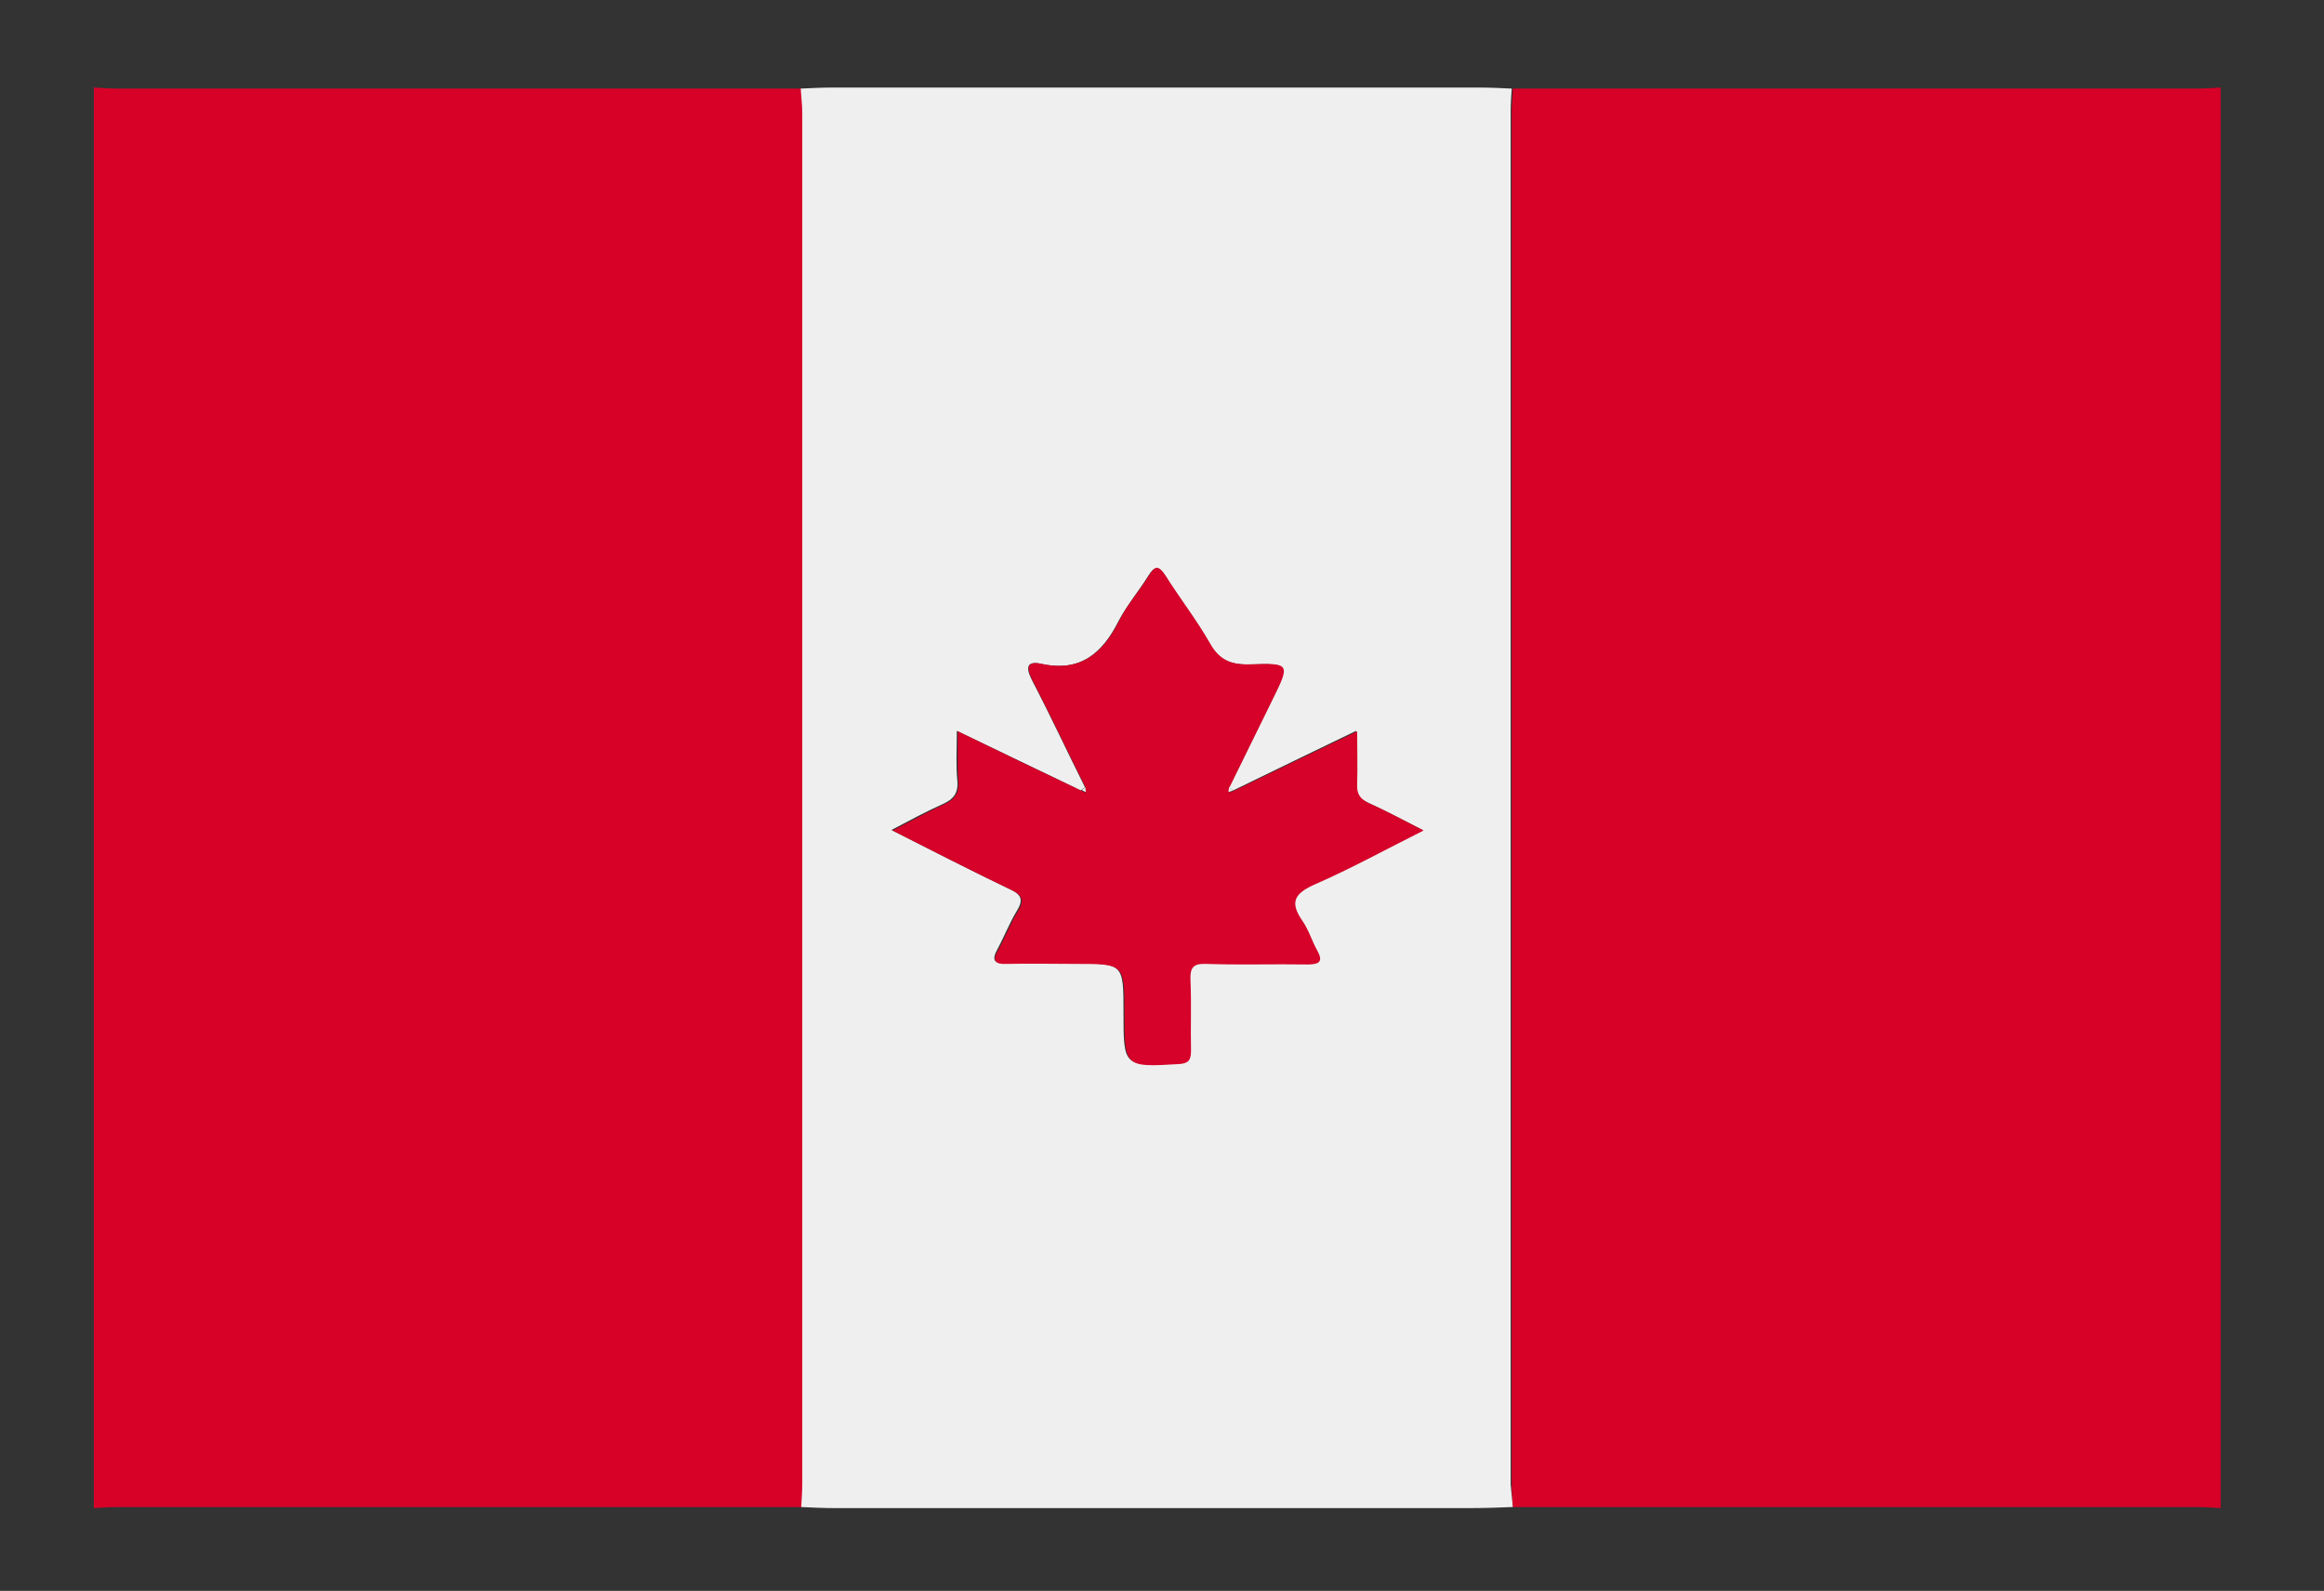 <?xml version="1.0" encoding="utf-8"?>
<!-- Generator: Adobe Illustrator 23.0.5, SVG Export Plug-In . SVG Version: 6.00 Build 0)  -->
<svg version="1.1" id="Layer_1" xmlns="http://www.w3.org/2000/svg" xmlns:xlink="http://www.w3.org/1999/xlink" x="0px" y="0px"
	 viewBox="0 0 440.6 301.7" style="enable-background:new 0 0 440.6 301.7;" xml:space="preserve">
<rect x="0" y="0" width="440.6" height="301.7" fill="#333333" stroke="none"/>
<style type="text/css">
	.st0{fill:#D70128;}
	.st1{fill:#EFEFEF;}
	.st2{fill:#D70229;}
</style>
<g>
	<path class="st0" d="M17.8,286c0-89.8,0-179.6,0-269.4c1.6,0.1,3.1,0.2,4.7,0.2c43.2,0,86.3,0,129.5,0c0.1,1.6,0.2,3.1,0.3,4.7
		c0,86.5,0,173.1,0,259.6c0,1.6-0.2,3.1-0.2,4.7c-43.2,0-86.3,0-129.5,0C20.9,285.8,19.3,285.9,17.8,286z"/>
	<path class="st0" d="M421,16.6c0,89.8,0,179.6,0,269.4c-1.6-0.1-3.1-0.2-4.7-0.2c-43.2,0-86.4,0-129.5,0c-0.1-1.4-0.2-2.9-0.2-4.3
		c0-86.8,0-173.6,0-260.4c0-1.4,0.2-2.9,0.2-4.3c43.2,0,86.3,0,129.5,0C417.9,16.8,419.4,16.7,421,16.6z"/>
	<path class="st1" d="M286.8,285.8c-2.6,0.1-5.2,0.2-7.9,0.2c-40.2,0-80.4,0-120.7,0c-2.1,0-4.2-0.1-6.3-0.2
		c0.1-1.6,0.2-3.1,0.2-4.7c0-86.5,0-173.1,0-259.6c0-1.6-0.2-3.1-0.3-4.7c2.1-0.1,4.2-0.2,6.3-0.2c40.7,0,81.5,0,122.2,0
		c2.1,0,4.2,0.1,6.3,0.2c-0.1,1.4-0.2,2.9-0.2,4.3c0,86.8,0,173.6,0,260.4C286.5,282.9,286.7,284.3,286.8,285.8z M233.8,149.9
		c-0.3-0.2-0.5-0.4-0.8-0.6c2.7-5.5,5.4-11,8.1-16.5c3.4-6.9,3.4-7-4.2-6.8c-3.5,0.1-5.8-0.8-7.6-4c-2.5-4.4-5.7-8.5-8.4-12.8
		c-1.3-2-2-1.9-3.2,0c-1.8,2.9-4,5.5-5.6,8.5c-3.1,6.2-7.3,9.8-14.7,8.2c-2.7-0.6-3,0.6-1.8,3c3.5,6.7,6.7,13.6,10.1,20.4
		c-0.3,0.2-0.5,0.4-0.8,0.6c-7.7-3.7-15.4-7.4-23.5-11.3c0,3.5-0.2,6.5,0.1,9.5c0.2,2.4-0.8,3.5-2.8,4.4c-3.1,1.4-6.1,3-9.7,4.9
		c7.9,4,15.1,7.7,22.4,11.2c2.2,1,2.7,2,1.4,4.1c-1.4,2.3-2.4,4.9-3.7,7.3c-1.1,2-0.7,2.8,1.6,2.7c4.3-0.1,8.7,0,13,0
		c9.3,0,9.3,0,9.3,9.3c0,10.3,0,10.2,10.2,9.7c1.9-0.1,2.5-0.7,2.4-2.5c-0.1-4.5,0.1-8.9-0.1-13.4c-0.1-2.4,0.5-3.2,3-3.1
		c6.4,0.2,12.8,0,19.3,0.1c2.2,0,2.9-0.5,1.7-2.7c-1-1.8-1.6-3.9-2.8-5.6c-2.4-3.4-1.5-5.1,2.2-6.8c6.9-3.1,13.5-6.7,20.8-10.3
		c-3.9-2-7.1-3.7-10.4-5.2c-1.7-0.8-2.3-1.8-2.2-3.6c0.1-3.2,0-6.4,0-10C249,142.5,241.4,146.2,233.8,149.9z"/>
	<path class="st2" d="M205.8,149.3c-3.4-6.8-6.6-13.6-10.1-20.4c-1.2-2.4-0.9-3.6,1.8-3c7.4,1.6,11.6-2,14.7-8.2
		c1.5-3,3.8-5.6,5.6-8.5c1.2-2,1.9-2,3.2,0c2.7,4.3,5.9,8.4,8.4,12.8c1.8,3.2,4,4.1,7.6,4c7.7-0.3,7.6-0.1,4.2,6.8
		c-2.7,5.5-5.4,11-8.1,16.5c0,0.3-0.1,0.6-0.1,1c0.3-0.1,0.6-0.2,0.9-0.3c7.6-3.7,15.3-7.4,23.4-11.3c0,3.6,0.1,6.8,0,10
		c-0.1,1.8,0.5,2.8,2.2,3.6c3.3,1.5,6.5,3.2,10.4,5.2c-7.2,3.6-13.9,7.3-20.8,10.3c-3.7,1.7-4.6,3.3-2.2,6.8
		c1.2,1.7,1.8,3.8,2.8,5.6c1.2,2.1,0.5,2.7-1.7,2.7c-6.4-0.1-12.9,0.1-19.3-0.1c-2.5-0.1-3.1,0.7-3,3.1c0.2,4.5,0,8.9,0.1,13.4
		c0,1.8-0.5,2.4-2.4,2.5c-10.2,0.6-10.2,0.6-10.2-9.7c0-9.3,0-9.3-9.3-9.3c-4.3,0-8.7-0.1-13,0c-2.4,0.1-2.8-0.7-1.6-2.7
		c1.3-2.4,2.3-5,3.7-7.3c1.3-2.1,0.8-3.1-1.4-4.1c-7.3-3.5-14.5-7.2-22.4-11.2c3.6-1.8,6.6-3.5,9.7-4.9c2-0.9,3-2.1,2.8-4.4
		c-0.2-3-0.1-6-0.1-9.5c8,3.9,15.7,7.6,23.5,11.3c0.3,0.1,0.6,0.2,0.8,0.4C205.8,149.9,205.8,149.6,205.8,149.3z"/>
	<path class="st1" d="M205.8,149.3c0,0.3,0,0.6,0.1,0.9c-0.3-0.1-0.6-0.2-0.8-0.4C205.3,149.7,205.5,149.5,205.8,149.3z"/>
	<path class="st1" d="M233.8,149.9c-0.3,0.1-0.6,0.2-0.9,0.3c0-0.3,0.1-0.6,0.1-1C233.2,149.5,233.5,149.7,233.8,149.9z"/>
</g>
</svg>
